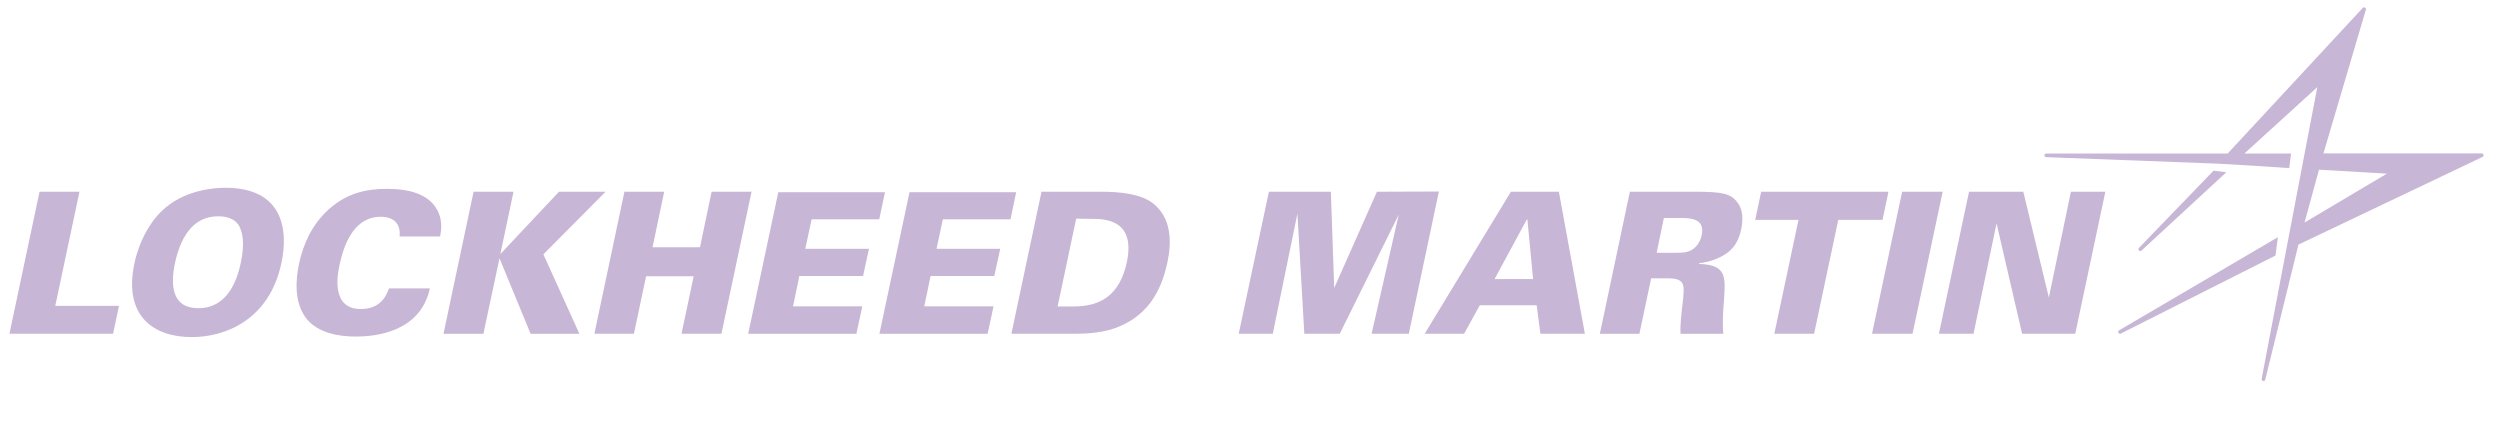 <?xml version="1.0" encoding="UTF-8"?> <svg xmlns="http://www.w3.org/2000/svg" width="273" height="48" viewBox="0 0 273 48" fill="none"><path d="M4.318 20.938H8.677L6.036 33.399H12.994L12.346 36.446H1.03L4.318 20.938Z" fill="#C7B6D5"></path><path d="M18.091 22.656C20.474 20.68 23.488 20.506 24.625 20.506C30.81 20.506 31.541 24.956 30.727 28.733C29.415 34.918 24.625 36.811 20.931 36.811C16.804 36.811 13.45 34.536 14.679 28.758C14.887 27.729 15.725 24.64 18.091 22.656V22.656ZM21.661 33.656C24.733 33.656 25.854 30.817 26.302 28.675C26.75 26.508 26.476 25.429 26.153 24.74C25.704 23.877 24.758 23.619 23.811 23.619C20.972 23.619 19.685 26.068 19.104 28.733C18.589 31.207 18.797 33.656 21.661 33.656Z" fill="#C7B6D5"></path><path d="M43.637 25.819C43.786 24.25 42.798 23.669 41.578 23.669C38.98 23.669 37.693 26.052 37.087 28.891C36.871 29.838 36.074 33.748 39.403 33.748C41.678 33.748 42.259 32.096 42.475 31.49H46.941C45.887 36.346 40.864 36.753 38.838 36.753C37.336 36.753 34.737 36.496 33.384 34.694C32.072 32.893 32.313 30.419 32.653 28.808C33.102 26.683 34.048 24.557 35.858 22.897C37.834 21.095 39.984 20.622 42.242 20.622C44.758 20.622 46.543 21.22 47.481 22.515C48.452 23.843 48.17 25.247 48.062 25.819H43.637Z" fill="#C7B6D5"></path><path d="M51.715 20.938H56.074L54.638 27.745L61.039 20.938H66.128L59.337 27.77L63.272 36.454H57.942L54.546 28.202L52.786 36.454H48.428L51.715 20.938Z" fill="#C7B6D5"></path><path d="M68.187 20.938H72.529L71.258 26.998H76.439L77.709 20.938H82.068L78.78 36.446H74.421L75.75 30.169H70.553L69.224 36.446H64.907L68.187 20.938Z" fill="#C7B6D5"></path><path d="M84.99 20.987H96.638L96.015 23.951H88.626L87.937 27.172H94.894L94.247 30.136H87.289L86.6 33.449H94.163L93.516 36.454H81.702L84.99 20.987Z" fill="#C7B6D5"></path><path d="M99.319 20.987H110.967L110.345 23.951H102.956L102.267 27.172H109.224L108.576 30.136H101.62L100.93 33.449H108.494L107.846 36.454H96.032L99.319 20.987Z" fill="#C7B6D5"></path><path d="M113.732 20.938H120.283C122.134 20.938 124.558 21.128 125.936 22.224C127.896 23.793 127.979 26.351 127.481 28.65C126.75 32.087 125.115 34.628 121.719 35.848C120 36.446 118.107 36.446 117.036 36.446H110.444L113.732 20.938ZM115.492 33.465H117.344C120.2 33.441 122.283 32.22 123.055 28.609C124.043 23.901 120.523 23.901 119.211 23.901L117.518 23.876L115.492 33.465Z" fill="#C7B6D5"></path><path d="M138.564 20.938H145.33L145.695 31.448L150.361 20.938L157.127 20.913L153.84 36.446H149.78L152.744 23.428L146.301 36.446H142.433L141.677 23.32L138.988 36.446H135.268L138.564 20.938Z" fill="#C7B6D5"></path><path d="M164.99 20.938H170.229L173.068 36.446H168.211L167.805 33.333H161.595L159.876 36.446H155.575L164.99 20.938ZM167.414 30.477L166.791 23.968H166.725L163.205 30.477H167.414Z" fill="#C7B6D5"></path><path d="M177.982 20.938H185.156C187.945 20.938 188.983 21.112 189.689 22.058C190.079 22.532 190.485 23.387 190.137 25.064C189.772 26.757 188.933 27.488 188.094 27.945C186.974 28.567 186.011 28.675 185.563 28.741L185.538 28.825C188.543 28.907 188.419 30.244 188.269 32.627C188.186 33.681 188.053 35.358 188.186 36.454H183.52C183.453 35.508 183.604 34.329 183.761 32.951C183.952 31.083 184.044 30.394 182.108 30.394H180.308L179.02 36.454H174.703L177.982 20.938ZM180.905 27.604H182.516C183.462 27.604 183.935 27.604 184.317 27.471C185.33 27.172 185.712 26.201 185.82 25.711C186.227 23.802 184.549 23.802 183.304 23.802H181.693L180.905 27.604Z" fill="#C7B6D5"></path><path d="M196.396 24.009H191.673L192.32 20.938H206.219L205.571 24.009H200.739L198.099 36.446H193.756L196.396 24.009Z" fill="#C7B6D5"></path><path d="M207.713 20.938H212.138L208.85 36.446H204.425L207.713 20.938Z" fill="#C7B6D5"></path><path d="M215.018 20.938H220.946L223.735 32.494L226.143 20.938H229.904L226.616 36.446H220.813L218.024 24.391L215.508 36.446H211.73L215.018 20.938Z" fill="#C7B6D5"></path><path d="M253.714 16.77L258.355 1.054C258.414 0.855 258.156 0.713 258.015 0.863L243.262 16.762H223.453C223.196 16.762 223.179 17.143 223.445 17.16L242.225 17.874L246.102 18.098L249.987 18.355L250.186 16.762H245.089L253.05 9.514L251.664 16.762L249.638 27.372L246.973 41.369C246.923 41.618 247.297 41.709 247.363 41.46L250.992 26.707L271.099 17.135C271.29 17.044 271.224 16.753 271.008 16.753H253.714V16.77ZM253.233 18.53L260.647 18.962L251.656 24.3L253.233 18.53Z" fill="#C7B6D5"></path><path d="M243.113 18.812L241.718 18.638L233.574 27.073C233.4 27.255 233.657 27.529 233.848 27.363L243.113 18.812Z" fill="#C7B6D5"></path><path d="M248.484 27.903L248.742 25.902L231.407 36.072C231.191 36.205 231.365 36.537 231.598 36.421L248.484 27.903Z" fill="#C7B6D5"></path></svg> 